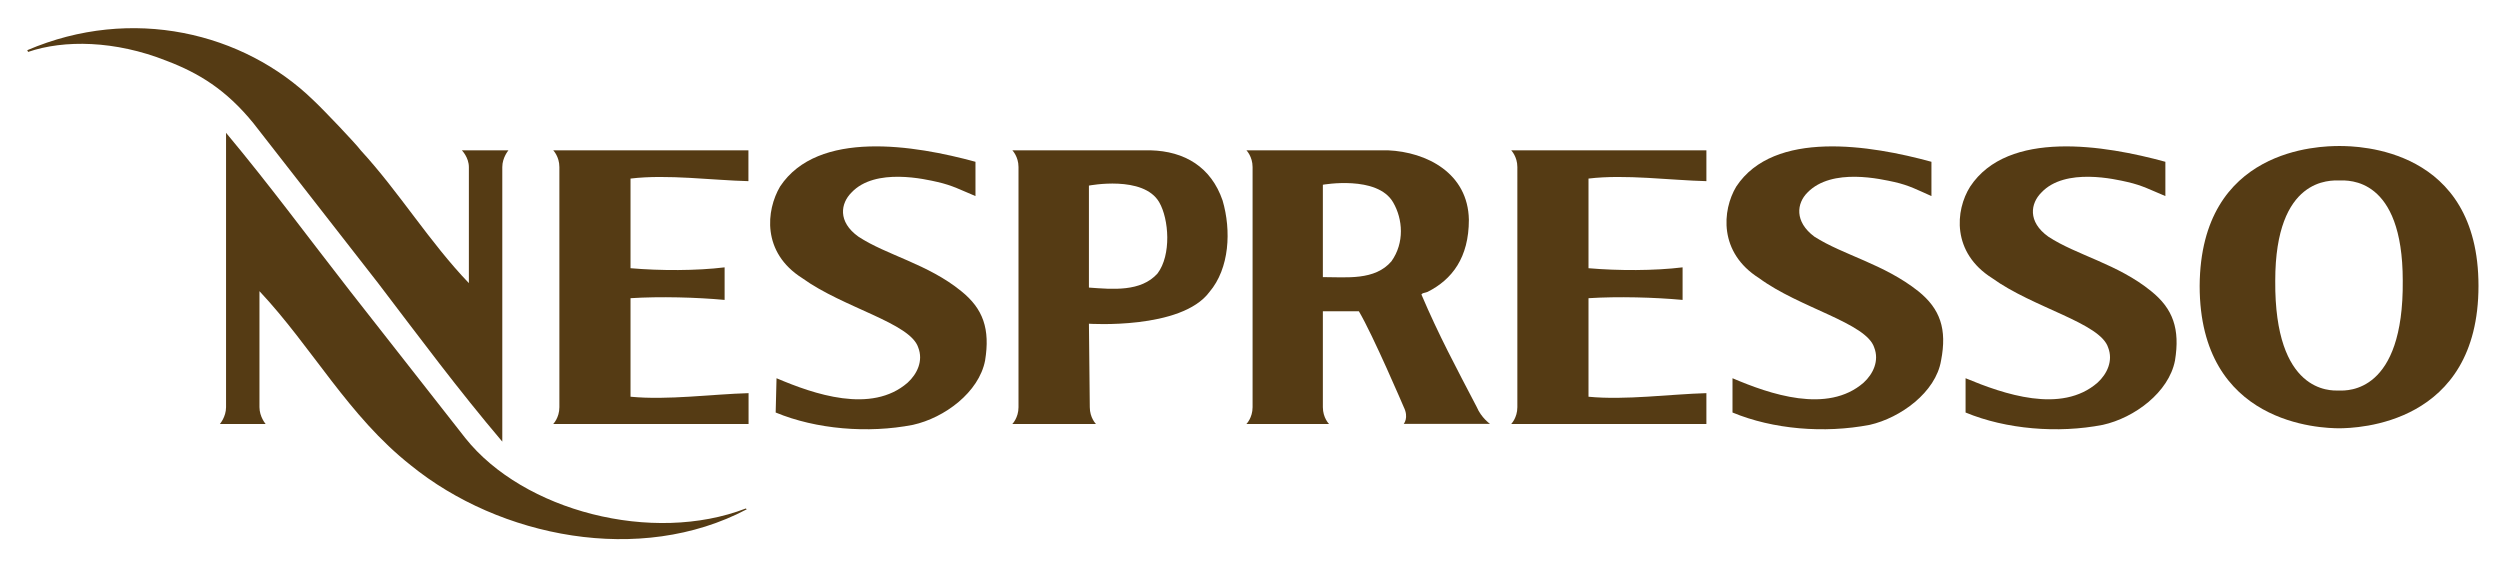 <svg xmlns="http://www.w3.org/2000/svg" xmlns:xlink="http://www.w3.org/1999/xlink" id="Layer_1" x="0px" y="0px" viewBox="0 0 1743 399" style="enable-background:new 0 0 1743 399;" xml:space="preserve"><style type="text/css">	.st0{fill-rule:evenodd;clip-rule:evenodd;fill:#553B14;}</style><path class="st0" d="M244.1,203l80.3,102.4c40.5,50.9,130.6,74.2,195.6,49.1l0.6,0.6c-74.2,39.2-172.3,19.6-234.2-30.7 c-43.5-34.3-68.7-82.2-105.5-121.4v80.9c0,6.7,4.3,11.7,4.3,11.7h-31.9c0,0,4.3-4.9,4.3-11.7V92.6C188.3,129.4,214,164.4,244.1,203 L244.1,203z"></path><path class="st0" d="M1631.1,298.6c-12.9,0-97.5-2.5-97.5-99.3c0.6-96.3,84-97.5,97.5-97.5c12.9,0,96.9,1.2,96.9,97.5 c0,96.9-84.6,99.3-97.5,99.3H1631.1L1631.1,298.6z M1631.1,272.3c5.5,0,44.8,1.8,44.1-76.6c0-72.4-38-69.9-44.1-69.9l0,0 c-6.1,0-44.8-2.5-44.8,69.9c-0.6,78.5,38.6,76.6,44.1,76.6H1631.1L1631.1,272.3z"></path><path class="st0" d="M1509.7,112.8v23.9c-10.4-4.3-15.9-7.4-26.4-9.8c-8-1.8-43.5-10.4-60.1,7.4c-7.4,7.4-9.8,20.2,4.9,30.7 c19.6,12.9,48.4,19,71.7,38c15.3,12.3,20.2,26.4,16.6,48.4c-4.3,22.1-28.2,39.9-50.3,44.8c-31.3,6.1-67.5,3.1-95.7-8.6v-23.9 c26.4,11,66.8,25.1,92,3.1c6.7-6.1,11-15.3,7.4-24.5c-5.5-17.2-52.1-27.6-80.9-48.4c-28.2-17.8-25.8-47.2-15.3-63.8 C1400,90.2,1467.4,101.2,1509.7,112.8L1509.7,112.8z"></path><path class="st0" d="M1346.6,112.8v23.9c-9.8-4.3-15.3-7.4-25.8-9.8c-8.6-1.8-43.5-10.4-60.7,7.4c-7.4,7.4-9.2,20.2,4.9,30.7 c20.2,12.9,48.4,19,72.4,38c15.3,12.3,20.2,26.4,15.9,48.4c-3.7,22.1-28.2,39.9-49.7,44.8c-31.9,6.1-67.5,3.1-95.7-8.6v-23.9 c25.8,11,66.2,25.1,91.4,3.1c6.7-6.1,11-15.3,7.4-24.5c-5.5-17.2-52.1-27.6-80.3-48.4c-28.2-17.8-25.8-47.2-15.9-63.8 C1236.8,90.2,1304.3,101.2,1346.6,112.8L1346.6,112.8z"></path><path class="st0" d="M680.1,112.8v23.9c-10.4-4.3-15.9-7.4-26.4-9.8c-8-1.8-43.5-10.4-60.1,7.4c-7.4,7.4-9.8,20.2,4.9,30.7 c19.6,12.9,48.4,19,71.7,38c15.3,12.3,20.2,26.4,16.6,48.4c-4.3,22.1-28.2,39.9-50.3,44.8c-31.3,6.1-67.5,3.1-95.7-8.6l0.6-23.9 c25.8,11,66.2,25.1,91.4,3.1c6.7-6.1,11-15.3,7.4-24.5c-5.5-17.2-52.1-27.6-80.9-48.4C531,176,534.1,146.6,543.9,130 C570.3,90.2,637.7,101.2,680.1,112.8L680.1,112.8z"></path><path class="st0" d="M263.7,197.5c29.4,38.6,55.8,74.2,86.5,110.4V116.5c0-6.7,4.3-11.7,4.3-11.7h-32.5c0,0,4.9,4.9,4.9,11.7v80.9 c-27.6-28.8-48.4-63.2-75.4-92.6c-3.1-4.3-26.4-28.8-33.1-35C169.9,22.7,92,3.7,19,35l0.6,1.2c25.1-8.6,60.7-8,96.3,6.1 c22.7,8.6,41.7,20.2,60.7,43.5C181.5,92,263.7,197.5,263.7,197.5L263.7,197.5z"></path><path class="st0" d="M439.7,276.6c25.8,2.5,57-1.8,82.2-2.5v21.5H385.7c0,0,4.3-4.3,4.3-11.7V116.5c0-7.4-4.3-11.7-4.3-11.7h136.1 v21.5c-25.1-0.6-56.4-4.9-82.2-1.8c0,0,0,58.9,0,62.5c20.8,1.8,46,1.8,65.6-0.6v22.7c-19.6-1.8-44.8-2.5-65.6-1.2v7.4V276.6 L439.7,276.6z"></path><path class="st0" d="M1107.5,276.6c25.8,2.5,57-1.8,82.2-2.5v21.5h-136.1c0,0,4.3-4.3,4.3-11.7V116.5c0-7.4-4.3-11.7-4.3-11.7h136.1 v21.5c-25.1-0.6-56.4-4.9-82.2-1.8c0,0,0,58.9,0,62.5c20.8,1.8,46,1.8,65.6-0.6v22.7c-19.6-1.8-44.8-2.5-65.6-1.2v7.4V276.6 L1107.5,276.6z"></path><path class="st0" d="M922.3,217.1v66.8c0,7.4,4.3,11.7,4.3,11.7h-57.6c0,0,4.3-4.3,4.3-11.7V116.5c0-7.4-4.3-11.7-4.3-11.7h98.7 c27,1.2,55.8,15.9,56.4,48.4c0,26.4-11.7,41.7-28.8,50.3c-3.7,1.2-3.1,0.6-4.3,1.8c12.3,28.8,23.9,50.3,38.6,78.5 c3.1,7.4,9.2,11.7,9.2,11.7h-60.1c0,0,3.7-4.3,0-11.7c0,0-21.5-50.3-31.3-66.8H922.3L922.3,217.1z M922.3,128.8v64.4 c16.6,0,36.2,2.5,47.8-11c9.2-12.9,8-29.4,1.2-41.1C960.3,122,922.3,128.8,922.3,128.8L922.3,128.8z"></path><path class="st0" d="M759.8,283.9c0,7.4,4.3,11.7,4.3,11.7h-58.3c0,0,4.3-4.3,4.3-11.7V116.5c0-7.4-4.3-11.7-4.3-11.7h96.3 c23.9,0.6,42.3,11.7,50.3,35c6.1,20.9,4.9,47.2-9.2,63.8c-19.6,26.4-84,22.1-84,22.1L759.8,283.9L759.8,283.9z M759.2,129.4v71.1 c16.6,1.2,36.2,3.1,47.8-9.8c9.8-12.9,8-38,1.2-49.7C797.2,122,759.2,129.4,759.2,129.4L759.2,129.4z"></path></svg>